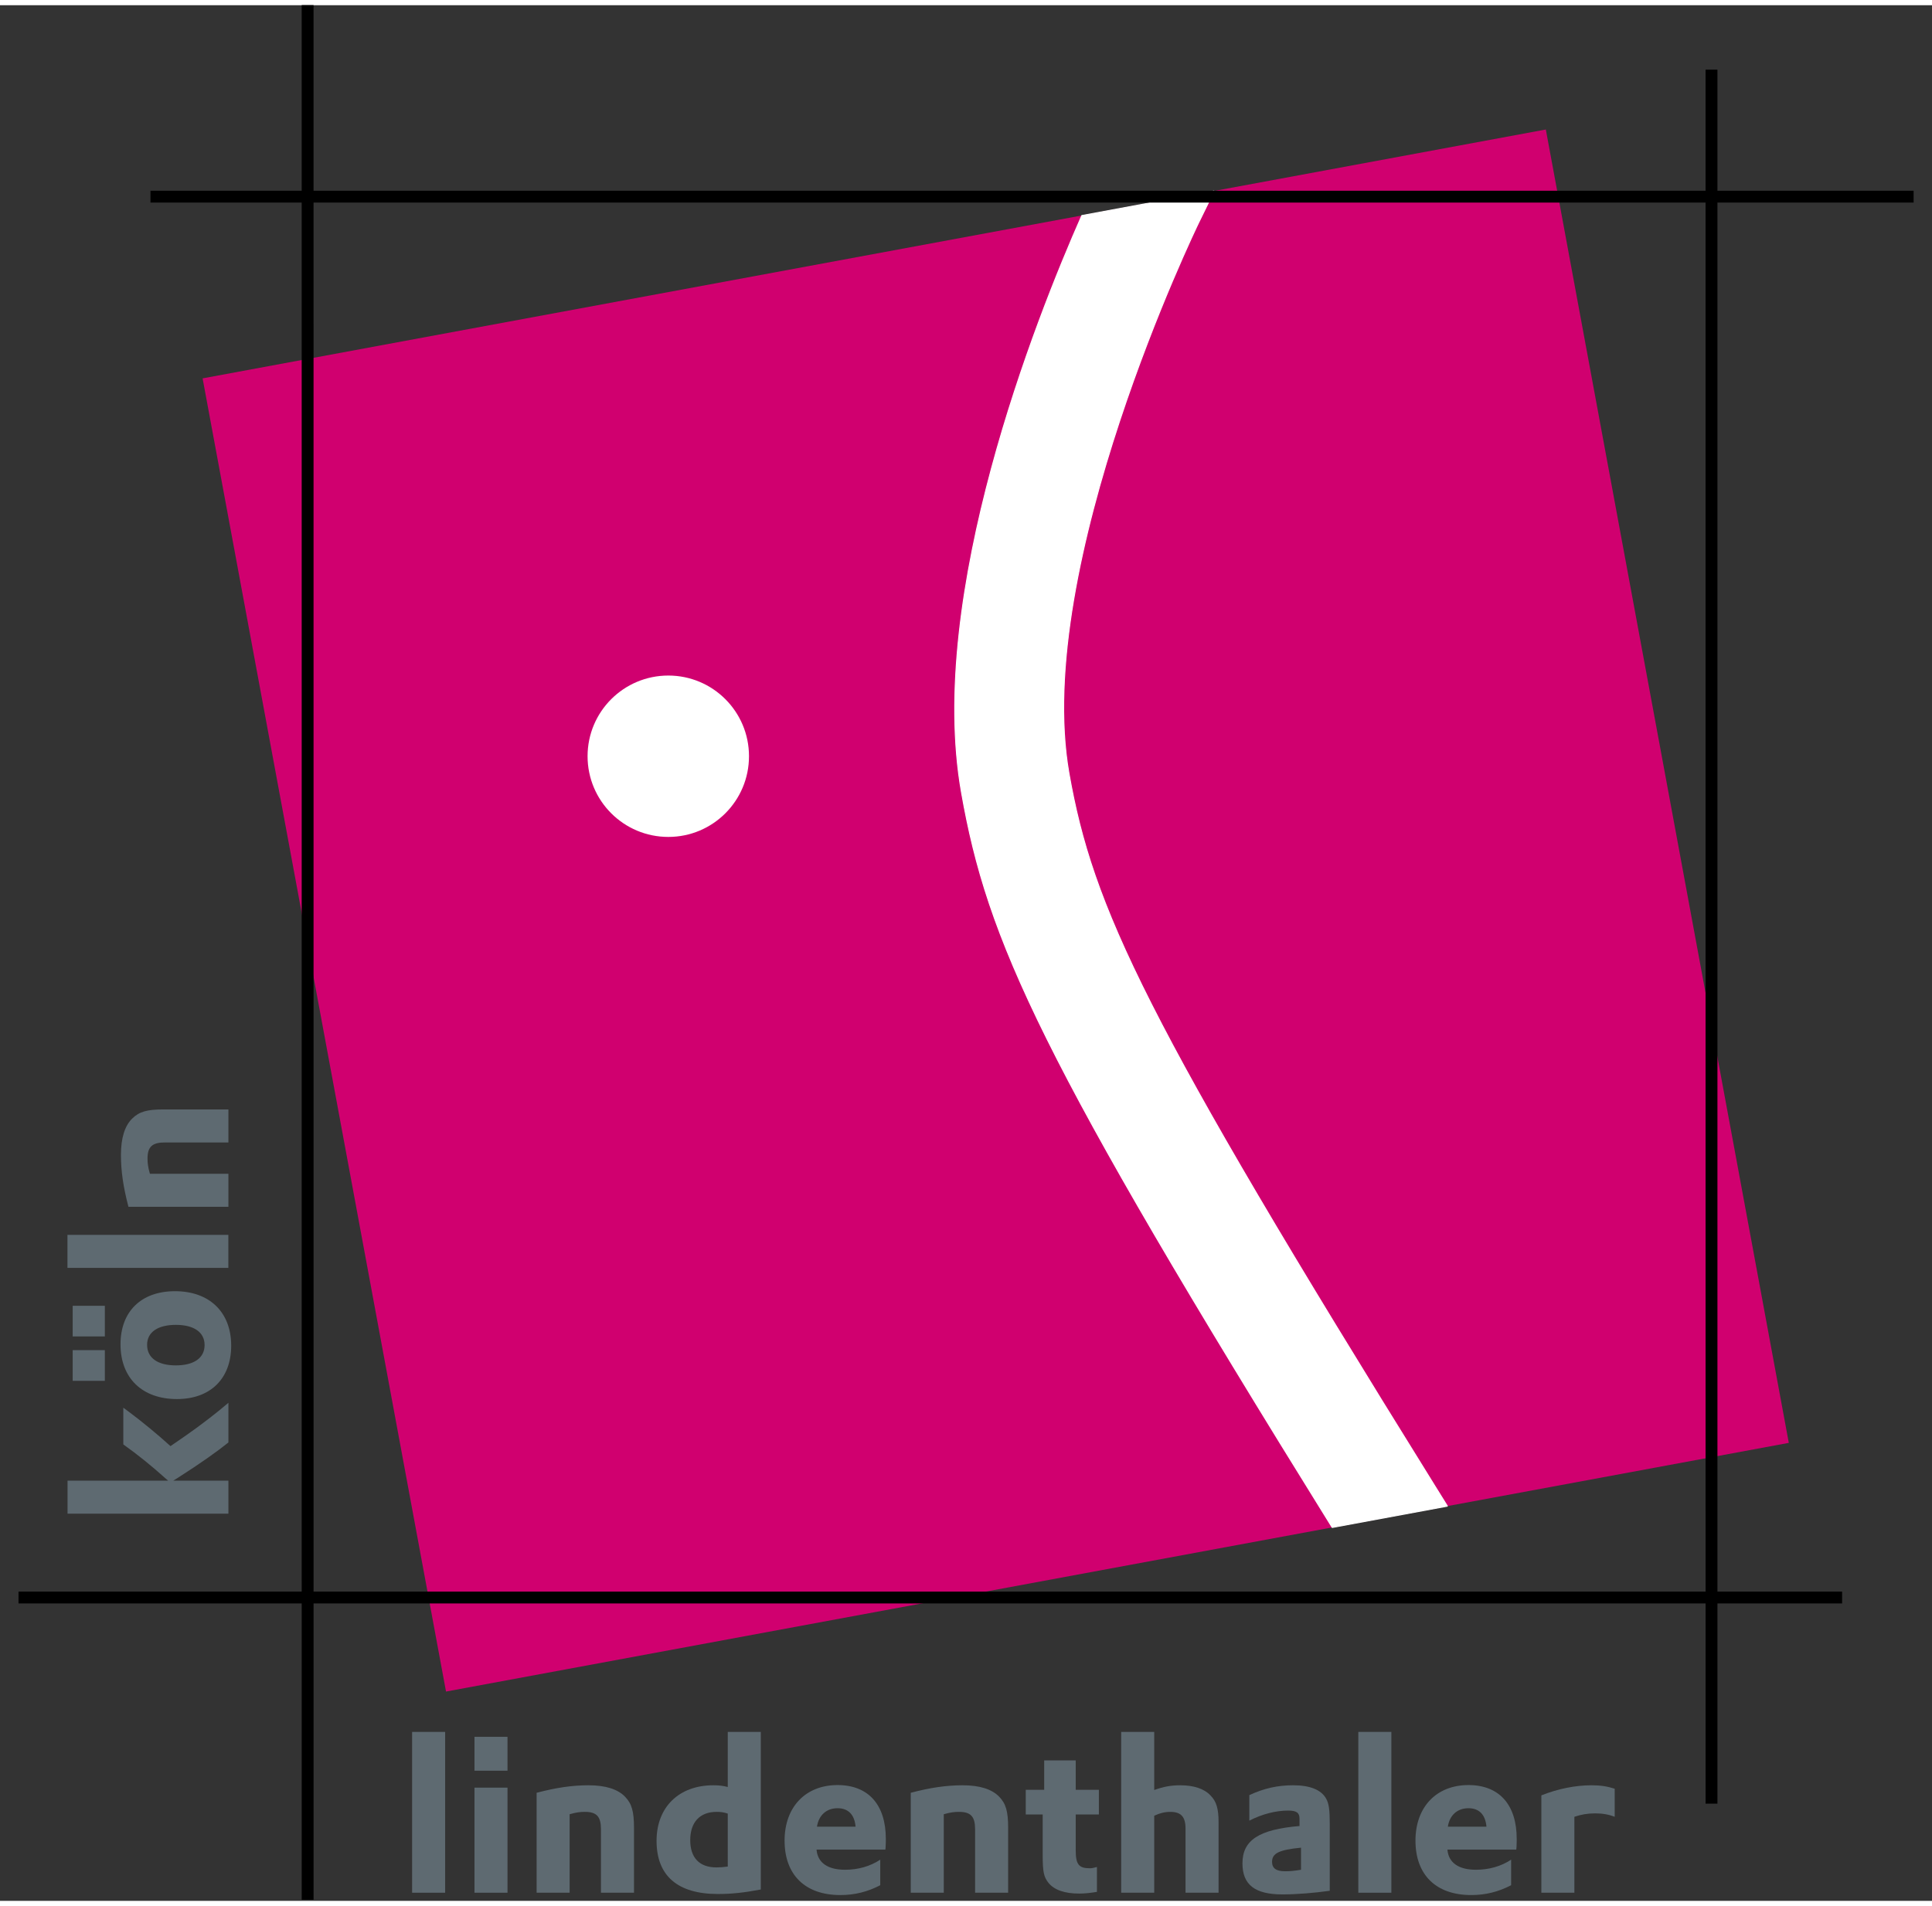 <?xml version="1.0"?>
<svg xmlns="http://www.w3.org/2000/svg" xmlns:xlink="http://www.w3.org/1999/xlink" xmlns:serif="http://www.serif.com/" viewBox="0 0 1131 1110" version="1.1" xml:space="preserve" style="fill-rule:evenodd;clip-rule:evenodd;stroke-linecap:square;stroke-miterlimit:1;" width="76" height="75">
<rect x="0" y="0" width="1131" height="1110" fill="#333333" stroke="none"/>
<g transform="matrix(1,0,0,1,-266.495,-661.475)">
<g>
<g>
<g transform="matrix(-5.463,1.012,1.012,5.463,1303.51,521.077)">
<path d="M30.404,174.163L174.294,174.163L174.303,33.407L30.364,33.396L30.404,174.163" style="fill:rgb(208,0,111);fill-rule:nonzero;"/>
</g>
<g transform="matrix(0,-5.556,-5.556,0,1324.58,1478.22)">
<path d="M67.854,111.523C63.154,111.523 59.348,115.326 59.348,120.023C59.348,124.722 63.154,128.531 67.854,128.531C72.549,128.531 76.356,124.722 76.356,120.023C76.356,115.326 72.549,111.523 67.854,111.523" style="fill:white;fill-rule:nonzero;"/>
</g>
<g transform="matrix(5.556,0,0,5.556,280.811,554.937)">
<path d="M137.79,179.611L149.932,177.362L148.489,175.041C117.895,125.821 112.548,114.274 110.055,100.133C106.2,78.258 123.547,42.445 123.723,42.085L125.352,38.755L111.408,41.339C106.589,52.242 95.057,81.29 98.729,102.13C101.494,117.809 106.999,130.009 137.79,179.611Z" style="fill:white;fill-rule:nonzero;stroke:white;stroke-width:0.1px;"/>
</g>
<g transform="matrix(5.556,0,0,5.556,280.811,599.252)">
<path d="M13.904,31.374L198.426,31.376M0,179.015L190.889,179.015" style="fill:none;fill-rule:nonzero;stroke:black;stroke-width:1.25px;stroke-linecap:butt;stroke-miterlimit:4;"/>
</g>
<g transform="matrix(-5.31964e-05,-5.556,-5.556,5.31964e-05,998.578,1381.94)">
<path d="M-69.366,99.351L129.06,99.351" style="fill:none;fill-rule:nonzero;stroke:black;stroke-width:1.25px;stroke-linecap:butt;stroke-linejoin:round;stroke-miterlimit:4;"/>
</g>
<g transform="matrix(-6.06046e-05,-5.556,-5.556,6.06046e-05,1829.6,2194.6)">
<path d="M87.025,101.003L268.529,101.003" style="fill:none;fill-rule:nonzero;stroke:black;stroke-width:1.25px;stroke-linecap:butt;stroke-miterlimit:4;"/>
</g>
<g transform="matrix(5.556,0,0,5.556,280.811,1256.46)">
<path d="M4.539,51.888L4.539,48.408L15.138,48.408L14.822,48.136C13.42,46.871 11.906,45.651 10.415,44.589L10.415,40.724L10.912,41.085C12.426,42.216 13.963,43.481 15.387,44.769L15.749,44.521L17.059,43.616C18.551,42.577 20.313,41.221 21.489,40.204L21.489,44.385C20.246,45.379 18.596,46.554 16.155,48.114L15.681,48.408L21.489,48.408L21.489,51.888L4.539,51.888" style="fill:rgb(94,106,113);fill-rule:nonzero;"/>
</g>
<g transform="matrix(5.556,0,0,5.556,280.811,1124)">
<path d="M18.98,57.955C18.98,56.622 17.873,55.831 15.952,55.831C14.053,55.831 12.923,56.6 12.923,57.933C12.923,59.311 14.031,60.102 15.952,60.102C17.873,60.102 18.98,59.311 18.98,57.955ZM10.121,57.888C10.121,54.407 12.313,52.283 15.861,52.283C19.5,52.283 21.783,54.497 21.783,58.023C21.783,61.504 19.59,63.651 16.065,63.651C12.403,63.651 10.121,61.436 10.121,57.888ZM5.081,61.729L5.081,58.498L8.471,58.498L8.471,61.729L5.081,61.729ZM5.081,57.051L5.081,53.82L8.471,53.82L8.471,57.051L5.081,57.051" style="fill:rgb(94,106,113);fill-rule:nonzero;"/>
</g>
<g transform="matrix(0,-5.556,-5.556,0,730.017,1463.47)">
<path d="M11.273,76.319L14.754,76.319L14.754,59.368L11.273,59.368L11.273,76.319" style="fill:rgb(94,106,113);fill-rule:nonzero;"/>
</g>
<g transform="matrix(5.556,0,0,5.556,280.811,904.958)">
<path d="M10.957,82.811C10.415,80.755 10.166,79.06 10.166,77.342C10.166,75.557 10.573,74.269 11.364,73.5C12.11,72.777 12.923,72.551 14.664,72.551L21.489,72.551L21.489,76.031L14.799,76.031C13.466,76.031 12.968,76.484 12.968,77.726C12.968,78.201 13.014,78.631 13.217,79.331L21.489,79.331L21.489,82.811L10.957,82.811" style="fill:rgb(94,106,113);fill-rule:nonzero;"/>
</g>
<g transform="matrix(5.556,0,0,5.556,280.811,1671.16)">
<path d="M40.844,0.248L44.325,0.248L44.325,17.198L40.844,17.198L40.844,0.248" style="fill:rgb(94,106,113);fill-rule:nonzero;"/>
</g>
<g transform="matrix(5.556,0,0,5.556,280.811,1674.05)">
<path d="M47.416,5.604L50.896,5.604L50.896,16.678L47.416,16.678L47.416,5.604ZM47.416,0.248L50.896,0.248L50.896,3.819L47.416,3.819L47.416,0.248" style="fill:rgb(94,106,113);fill-rule:nonzero;"/>
</g>
<g transform="matrix(5.556,0,0,5.556,280.811,1702.42)">
<path d="M53.963,1.039C56.02,0.497 57.715,0.248 59.433,0.248C61.218,0.248 62.506,0.655 63.274,1.446C63.998,2.192 64.224,3.005 64.224,4.746L64.224,11.571L60.743,11.571L60.743,4.881C60.743,3.548 60.291,3.05 59.048,3.05C58.574,3.05 58.144,3.096 57.443,3.299L57.443,11.571L53.963,11.571L53.963,1.039" style="fill:rgb(94,106,113);fill-rule:nonzero;"/>
</g>
<g transform="matrix(5.556,0,0,5.556,280.811,1671.91)">
<path d="M74.104,8.723C73.697,8.587 73.358,8.541 72.929,8.541C71.166,8.541 70.149,9.626 70.149,11.525C70.149,13.378 71.121,14.395 72.906,14.395C73.29,14.395 73.606,14.372 74.104,14.305L74.104,8.723ZM74.104,0.112L77.584,0.112L77.584,16.723C75.799,17.062 74.488,17.198 73.065,17.198C68.815,17.198 66.601,15.276 66.601,11.593C66.601,8.044 68.951,5.739 72.59,5.739C73.155,5.739 73.584,5.785 74.104,5.92L74.104,0.112" style="fill:rgb(94,106,113);fill-rule:nonzero;"/>
</g>
<g transform="matrix(5.556,0,0,5.556,280.811,1703.67)">
<path d="M87.571,4.384C87.458,3.118 86.803,2.441 85.673,2.441C84.498,2.441 83.684,3.186 83.503,4.384L87.571,4.384ZM83.458,6.802C83.571,8.181 84.633,8.926 86.464,8.926C87.842,8.926 89.108,8.565 90.17,7.864L90.17,10.554C88.837,11.255 87.458,11.593 85.967,11.593C82.26,11.593 80.09,9.469 80.09,5.853C80.09,2.305 82.305,0 85.673,0C88.905,0 90.758,2.056 90.758,5.672C90.758,5.853 90.758,6.17 90.735,6.554L90.712,6.802L83.458,6.802" style="fill:rgb(94,106,113);fill-rule:nonzero;"/>
</g>
<g transform="matrix(5.556,0,0,5.556,280.811,1702.42)">
<path d="M93.384,1.039C95.44,0.497 97.135,0.248 98.853,0.248C100.639,0.248 101.927,0.655 102.695,1.446C103.418,2.192 103.645,3.005 103.645,4.746L103.645,11.571L100.164,11.571L100.164,4.881C100.164,3.548 99.712,3.05 98.469,3.05C97.994,3.05 97.564,3.096 96.864,3.299L96.864,11.571L93.384,11.571L93.384,1.039" style="fill:rgb(94,106,113);fill-rule:nonzero;"/>
</g>
<g transform="matrix(5.556,0,0,5.556,280.811,1688.36)">
<path d="M105.5,3.254L107.443,3.254L107.443,0.158L110.765,0.158L110.765,3.254L113.206,3.254L113.206,5.853L110.765,5.853L110.765,9.604C110.765,11.119 111.082,11.525 112.257,11.525C112.483,11.525 112.664,11.48 113.002,11.39L113.002,14.012C112.325,14.124 111.737,14.192 111.127,14.192C109.59,14.192 108.505,13.808 107.895,13.062C107.398,12.43 107.285,11.932 107.285,10.057L107.285,5.853L105.5,5.853L105.5,3.254" style="fill:rgb(94,106,113);fill-rule:nonzero;"/>
</g>
<g transform="matrix(5.556,0,0,5.556,280.811,1671.16)">
<path d="M115.556,0.248L119.037,0.248L119.037,6.372C120.054,6.011 120.8,5.875 121.794,5.875C123.195,5.875 124.303,6.237 124.958,6.938C125.591,7.57 125.817,8.339 125.817,9.762L125.817,17.198L122.336,17.198L122.336,10.441C122.336,9.197 121.862,8.677 120.732,8.677C120.144,8.677 119.602,8.813 119.037,9.085L119.037,17.198L115.556,17.198L115.556,0.248" style="fill:rgb(94,106,113);fill-rule:nonzero;"/>
</g>
<g transform="matrix(5.556,0,0,5.556,280.811,1703.42)">
<path d="M134.504,6.644C132.198,6.87 131.453,7.232 131.453,8.136C131.453,8.813 131.882,9.13 132.831,9.13C133.351,9.13 133.826,9.085 134.504,8.971L134.504,6.644ZM129.057,1.107C130.594,0.384 132.063,0.067 133.668,0.067C135.453,0.067 136.628,0.542 137.148,1.469C137.442,1.988 137.532,2.666 137.532,4.113L137.532,11.186C135.973,11.412 134.006,11.571 132.56,11.571C129.645,11.571 128.334,10.554 128.334,8.294C128.334,5.853 130.074,4.723 134.346,4.361L134.346,3.593C134.346,2.96 134.029,2.734 133.147,2.734C131.859,2.734 130.413,3.096 129.057,3.796L129.057,1.107" style="fill:rgb(94,106,113);fill-rule:nonzero;"/>
</g>
<g transform="matrix(5.556,0,0,5.556,280.811,1671.16)">
<path d="M140.542,0.248L144.023,0.248L144.023,17.198L140.542,17.198L140.542,0.248" style="fill:rgb(94,106,113);fill-rule:nonzero;"/>
</g>
<g transform="matrix(5.556,0,0,5.556,280.811,1703.67)">
<path d="M154.043,4.384C153.93,3.118 153.275,2.441 152.145,2.441C150.97,2.441 150.156,3.186 149.975,4.384L154.043,4.384ZM149.93,6.802C150.043,8.181 151.105,8.926 152.936,8.926C154.314,8.926 155.58,8.565 156.643,7.864L156.643,10.554C155.309,11.255 153.93,11.593 152.439,11.593C148.732,11.593 146.563,9.469 146.563,5.853C146.563,2.305 148.777,0 152.145,0C155.377,0 157.23,2.056 157.23,5.672C157.23,5.853 157.23,6.17 157.208,6.554L157.185,6.802L149.93,6.802" style="fill:rgb(94,106,113);fill-rule:nonzero;"/>
</g>
<g transform="matrix(5.556,0,0,5.556,280.811,1702.42)">
<path d="M159.827,1.311C161.589,0.61 163.42,0.248 165.115,0.248C166.086,0.248 166.764,0.361 167.555,0.61L167.555,3.57C166.922,3.322 166.268,3.209 165.499,3.209C164.708,3.209 164.03,3.322 163.307,3.57L163.307,11.571L159.827,11.571L159.827,1.311" style="fill:rgb(94,106,113);fill-rule:nonzero;"/>
</g>
</g>
</g>
</g>
</svg>
